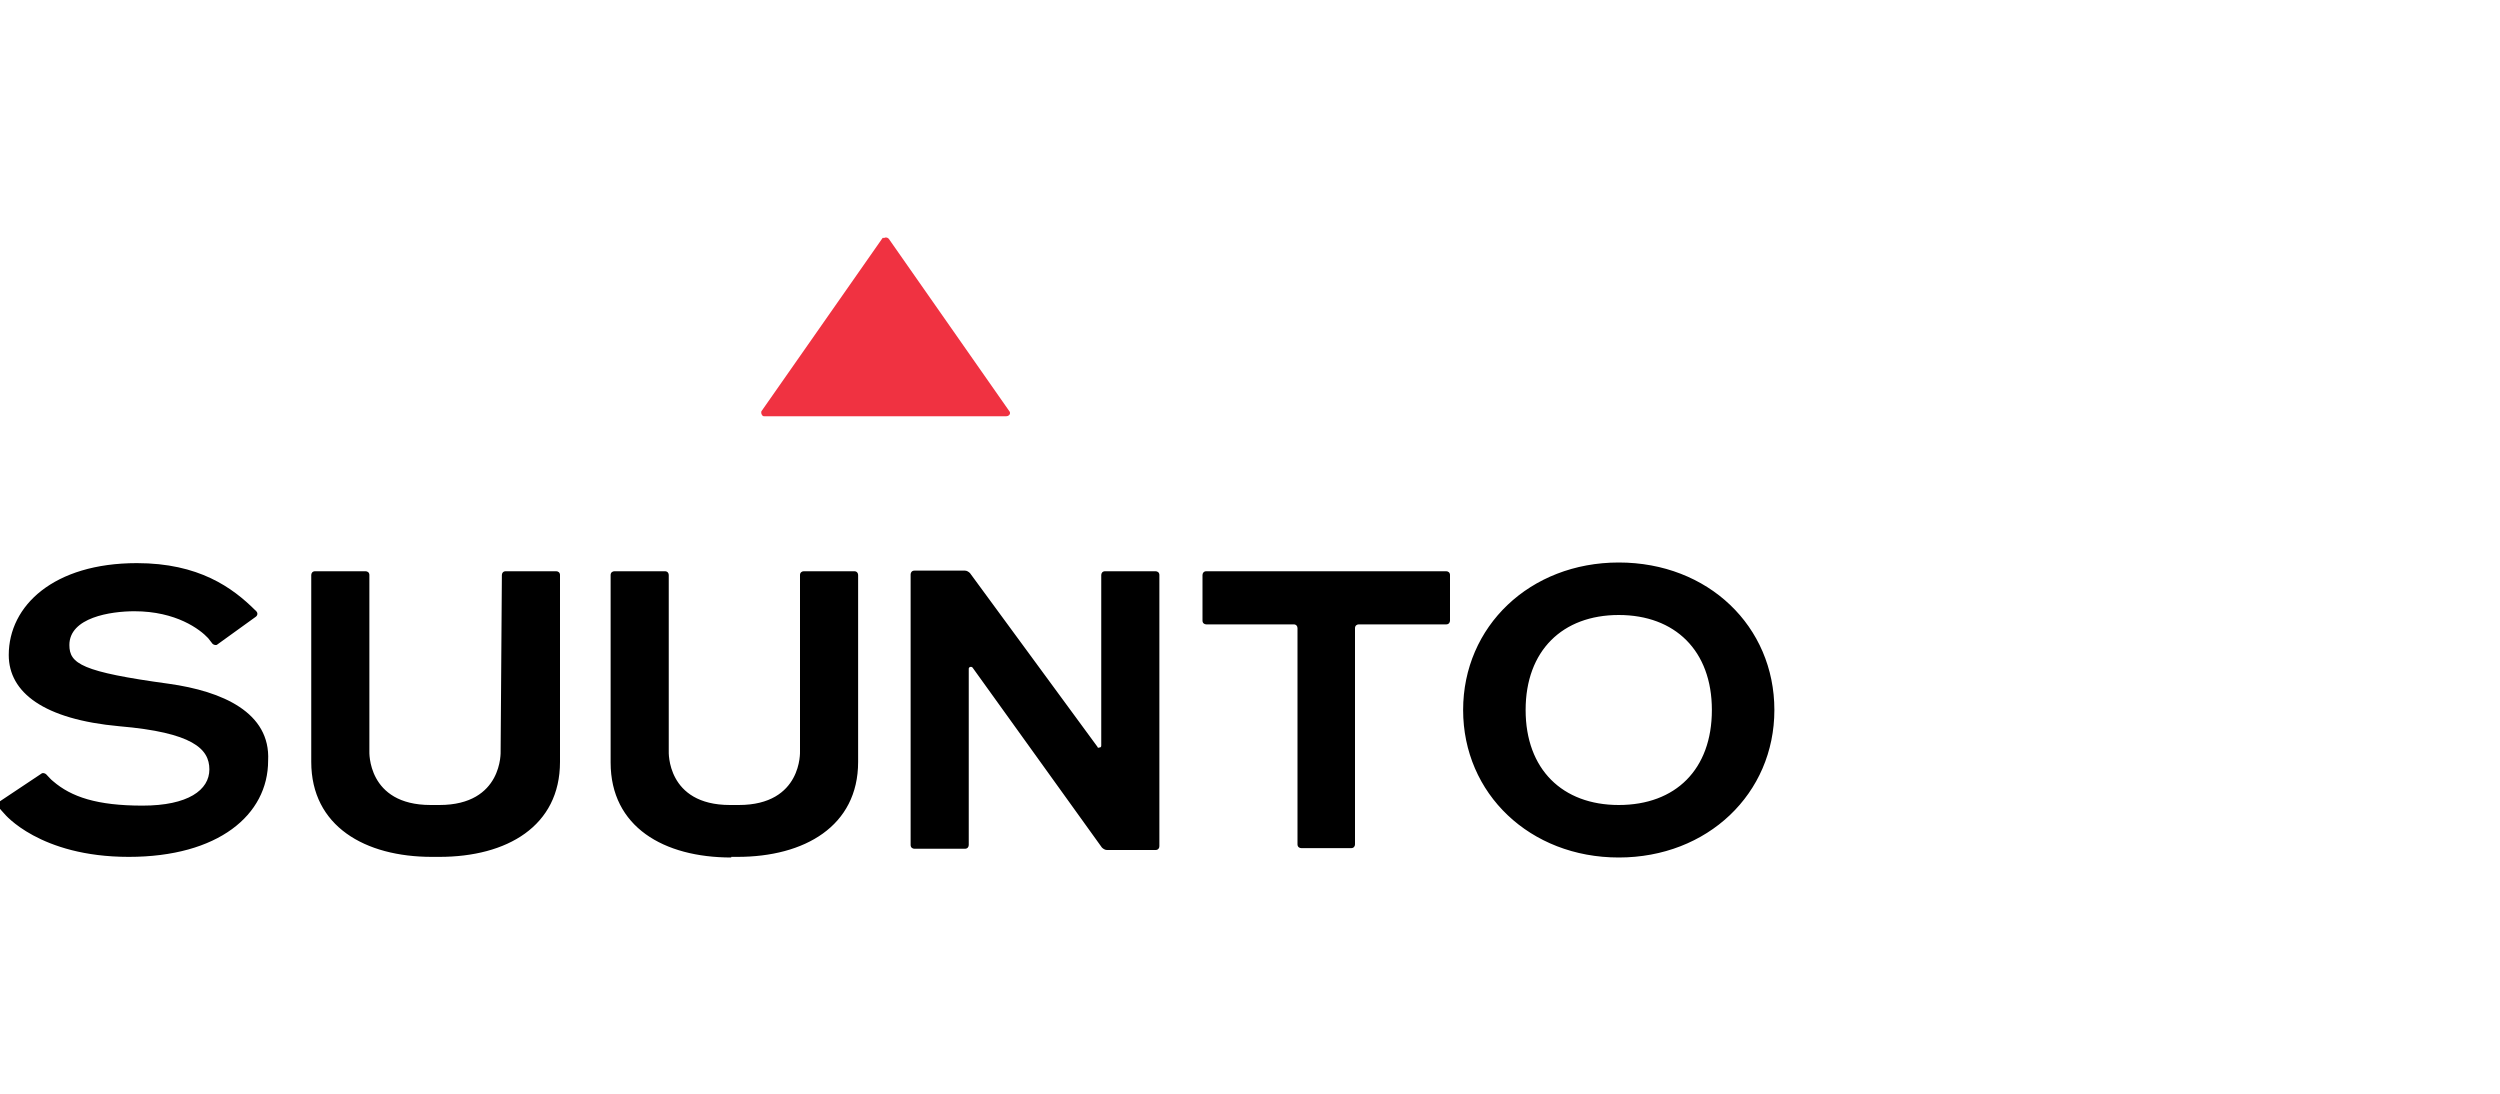<?xml version="1.0" encoding="utf-8"?>
<!-- Generator: Adobe Illustrator 27.8.1, SVG Export Plug-In . SVG Version: 6.00 Build 0)  -->
<svg version="1.1" id="Layer_1" xmlns="http://www.w3.org/2000/svg" xmlns:xlink="http://www.w3.org/1999/xlink" x="0px" y="0px"
	 viewBox="0 0 400 175" style="enable-background:new 0 0 400 175;" xml:space="preserve">
<style type="text/css">
	.st0{fill-rule:evenodd;clip-rule:evenodd;fill:#F03241;}
	.st1{fill-rule:evenodd;clip-rule:evenodd;}
</style>
<g>
	<path class="st0" d="M141.2,38.1l-19.3,27.6c-0.2,0.2-0.1,0.6,0.1,0.8c0.1,0.1,0.2,0.1,0.3,0.1H161c0.3,0,0.6-0.2,0.6-0.5
		c0-0.1,0-0.2-0.1-0.3l-19.3-27.6c-0.2-0.2-0.5-0.3-0.8-0.1C141.3,38,141.3,38,141.2,38.1"/>
	<path class="st1" d="M259,90c-14.2,0-24.9,10.2-24.9,23.6s10.7,23.6,24.9,23.6s24.9-10.2,24.9-23.6S273.3,90,259,90 M259,128.8
		c-9,0-14.9-5.7-14.9-15.2S250,98.4,259,98.4s14.9,5.7,14.9,15.2S268.1,128.8,259,128.8 M117,137.2c-10.8,0-19.3-4.9-19.3-15.2V92
		c0-0.4,0.3-0.6,0.6-0.6h8.1c0.4,0,0.6,0.3,0.6,0.6v28.2c0,0-0.4,8.6,9.8,8.6h1.4c10.2,0,9.8-8.6,9.8-8.6V92c0-0.4,0.3-0.6,0.6-0.6
		h8.1c0.4,0,0.6,0.3,0.6,0.6v29.9c0,10.3-8.6,15.2-19.3,15.2H117L117,137.2z M175.6,119.5l-20.4-27.8c-0.2-0.2-0.5-0.4-0.8-0.4h-8.1
		c-0.4,0-0.6,0.3-0.6,0.6l0,0v43.3c0,0.4,0.3,0.6,0.6,0.6h8.1c0.4,0,0.6-0.3,0.6-0.6V107c0-0.3,0.4-0.4,0.6-0.2l20.7,28.8
		c0.2,0.2,0.5,0.4,0.8,0.4h7.8c0.4,0,0.6-0.3,0.6-0.6V92c0-0.4-0.3-0.6-0.6-0.6h-8.1c-0.4,0-0.6,0.3-0.6,0.6v27.3
		c0,0.2-0.1,0.3-0.3,0.3C175.7,119.7,175.6,119.6,175.6,119.5 M193,99.9H207c0.4,0,0.6,0.3,0.6,0.6v34.6c0,0.4,0.3,0.6,0.6,0.6h8
		c0.4,0,0.6-0.3,0.6-0.6l0,0v-34.6c0-0.4,0.3-0.6,0.6-0.6h14c0.4,0,0.6-0.3,0.6-0.6l0,0V92c0-0.4-0.3-0.6-0.6-0.6H193
		c-0.4,0-0.6,0.3-0.6,0.6l0,0v7.3C192.4,99.7,192.7,99.9,193,99.9 M80.1,120.2c0,0,0.4,8.6-9.8,8.6h-1.4c-10.2,0-9.8-8.6-9.8-8.6V92
		c0-0.4-0.3-0.6-0.6-0.6c0,0,0,0,0,0h-8.1c-0.4,0-0.6,0.3-0.6,0.6c0,0,0,0,0,0v29.9c0,10.3,8.6,15.2,19.3,15.2h1.2
		c10.8,0,19.3-4.9,19.3-15.2V92c0-0.4-0.3-0.6-0.6-0.6c0,0,0,0,0,0h-8.1c-0.4,0-0.6,0.3-0.6,0.6c0,0,0,0,0,0L80.1,120.2L80.1,120.2z
		 M27,109.4c-13.9-1.9-15.9-3.2-15.9-6.2c0-4.4,6.6-5.4,10.4-5.4c6.7,0,10.5,2.9,11.8,4.3L34,103c0.2,0.2,0.6,0.3,0.8,0.1l6.1-4.4
		c0.3-0.2,0.4-0.6,0.1-0.9c0,0,0-0.1-0.1-0.1c-3.7-3.7-9.1-7.6-19-7.6c-13.3,0-20.5,6.8-20.5,14.7c0,6,5.6,10.3,17.7,11.4
		c11.7,1,14.4,3.6,14.4,6.9s-3.4,5.8-10.7,5.8s-11.4-1.4-14.3-3.9c-0.4-0.3-0.7-0.7-1.1-1.1c-0.2-0.2-0.6-0.3-0.8-0.1l-6.6,4.4
		c-0.3,0.2-0.4,0.6-0.2,0.9c0,0,0,0,0,0.1l0.9,1c0,0,5.6,6.9,19.9,6.9s22.3-6.7,22.3-15.4C43.3,114,35.6,110.6,27,109.4"/>
</g>
</svg>
